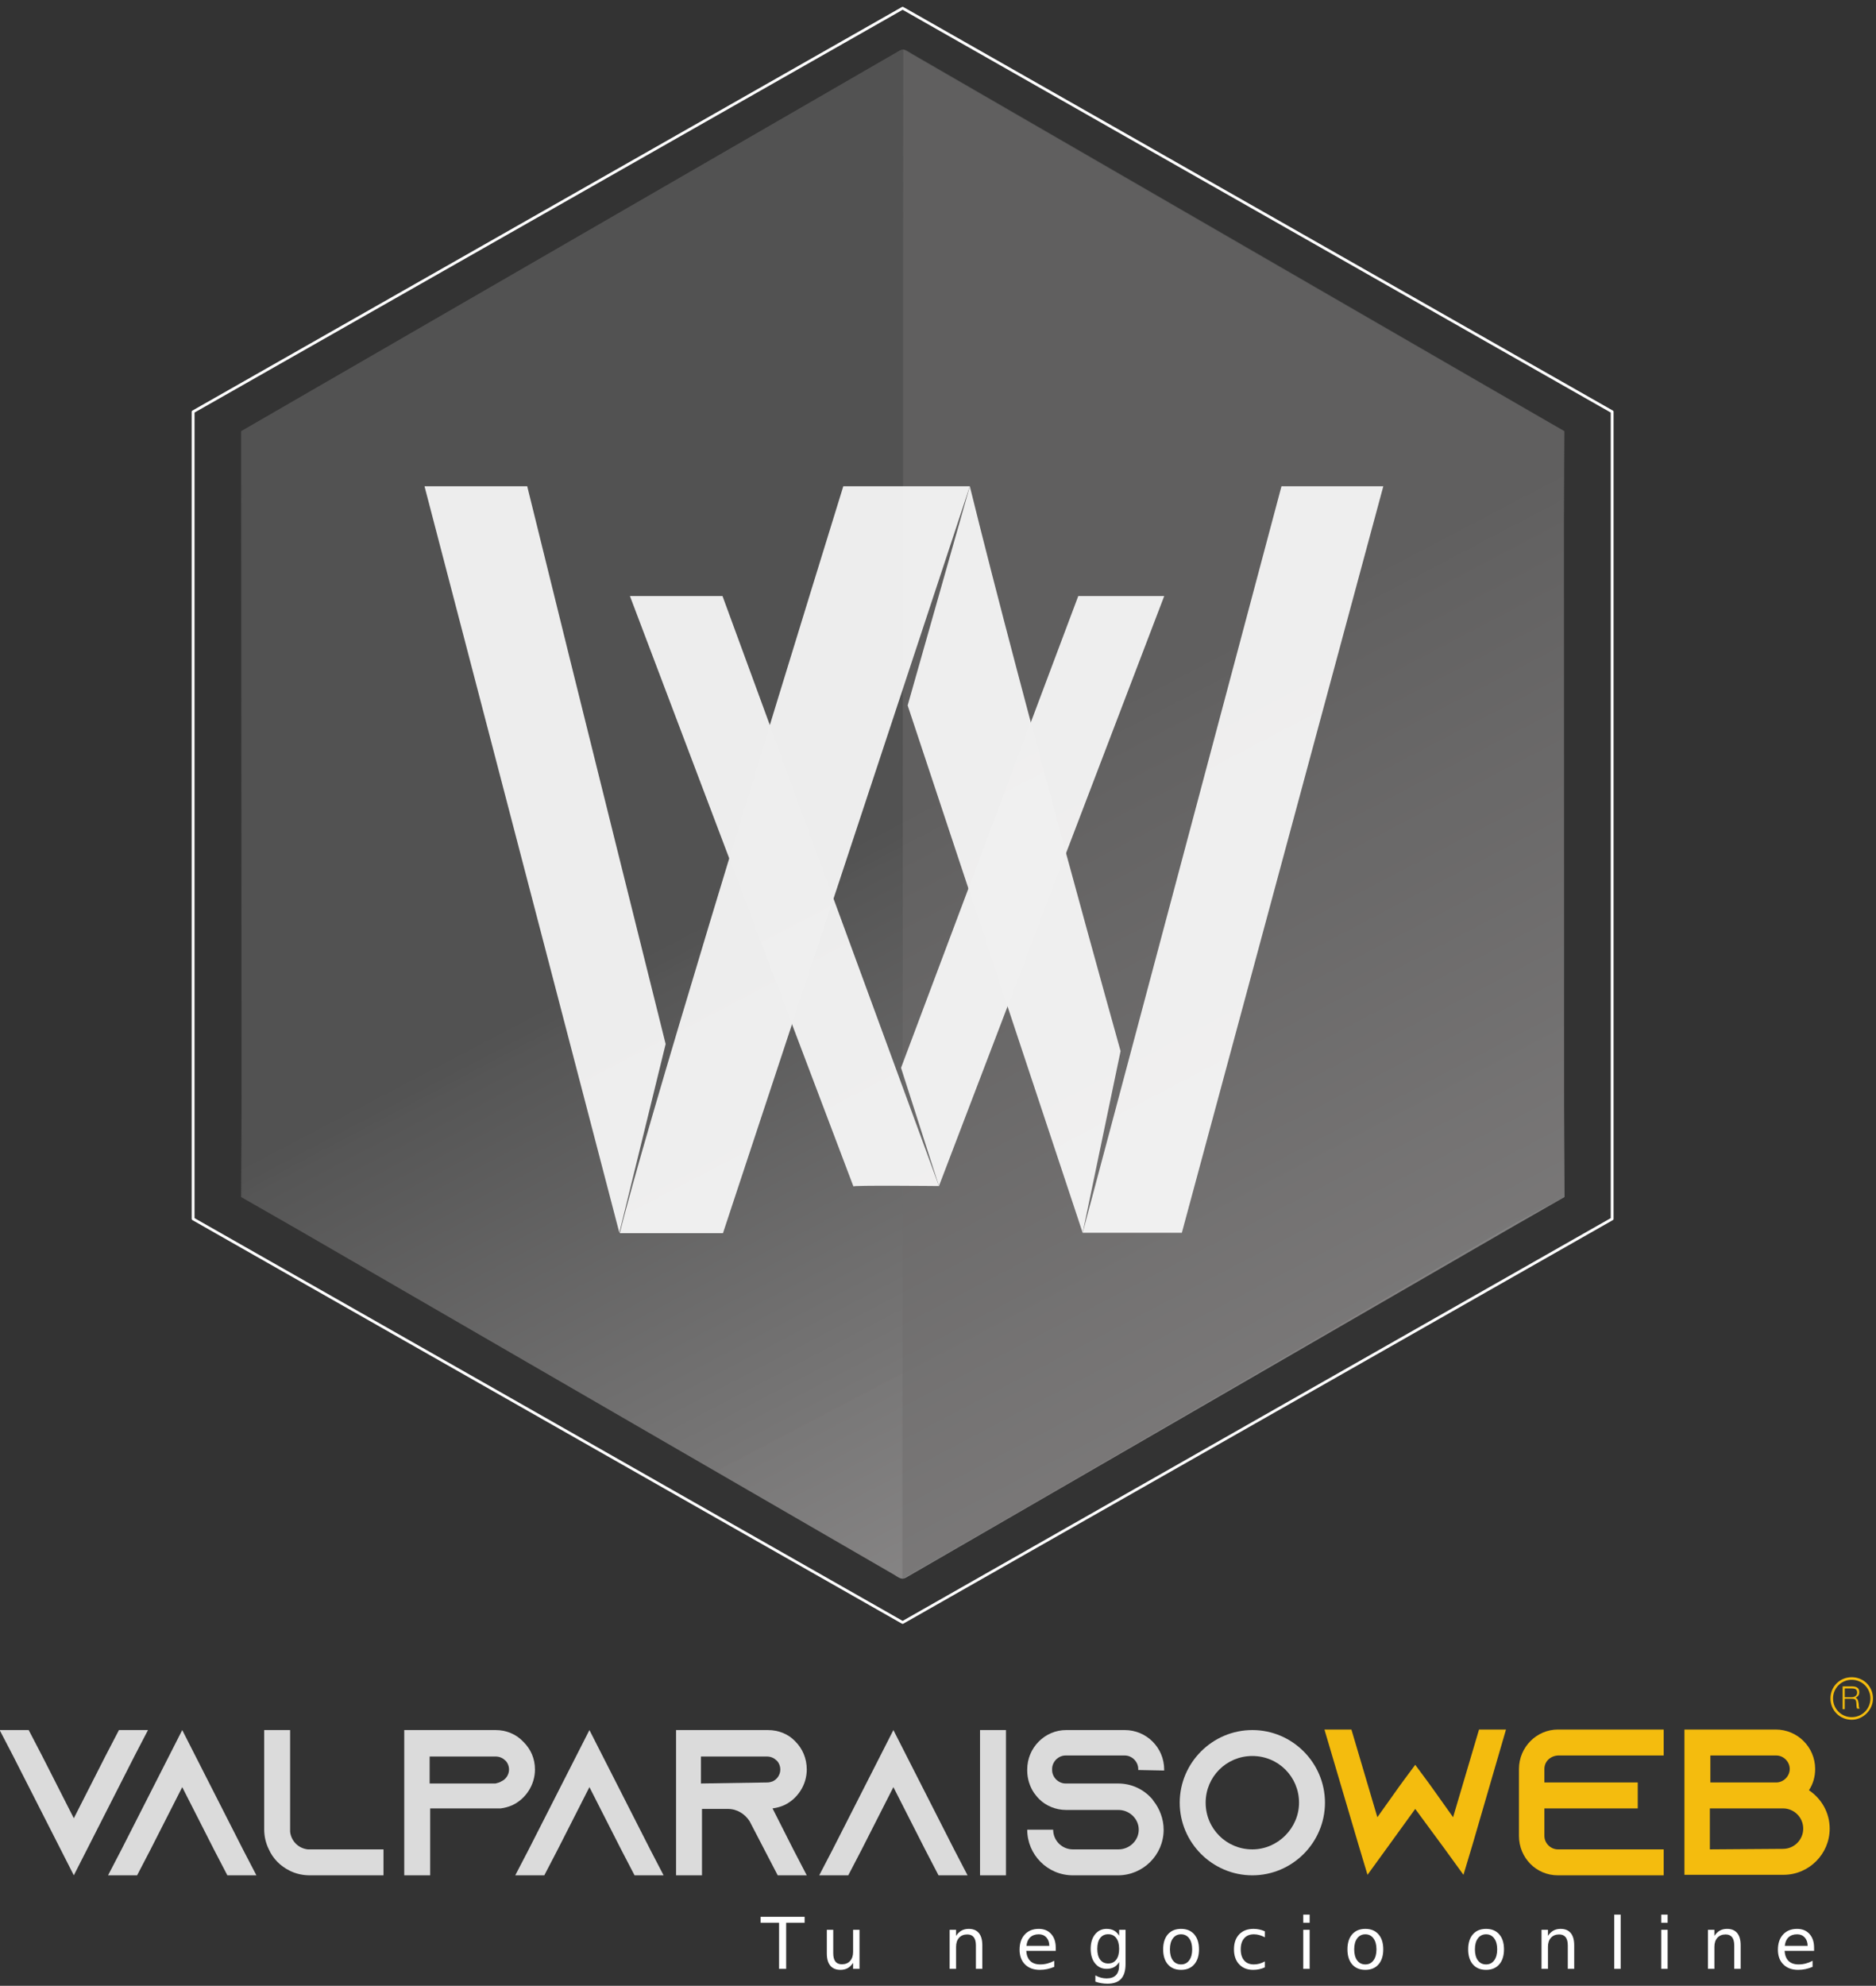<?xml version="1.0" encoding="UTF-8" standalone="no"?>
<!DOCTYPE svg PUBLIC "-//W3C//DTD SVG 1.1//EN" "http://www.w3.org/Graphics/SVG/1.1/DTD/svg11.dtd">
<svg width="100%" height="100%" viewBox="0 0 566 599" version="1.1" xmlns="http://www.w3.org/2000/svg" xmlns:xlink="http://www.w3.org/1999/xlink" xml:space="preserve" xmlns:serif="http://www.serif.com/" style="fill-rule:evenodd;clip-rule:evenodd;stroke-linecap:round;stroke-linejoin:round;stroke-miterlimit:1.5;">
    <rect x="0" y="0" width="566" height="599" fill="#333333" stroke="none"/>
    <g id="logo" transform="matrix(1.33,0,0,1.33,-239.934,-162.811)">
        <g transform="matrix(1.369,0,0,1.322,406.315,-178.425)">
            <path d="M-15.452,228.97L102.117,298.205L102.117,436.674L-15.452,505.909L-133.022,436.674L-133.022,298.205L-15.452,228.97Z" style="fill:none;stroke:white;stroke-width:0.47px;"/>
        </g>
        <path id="path12-7" d="M384.1,134.1C385.2,133.4 385.6,133.5 387.1,134.5L535.3,220.2L535.2,241.2L535.2,372.9L535.3,393.9L524.3,400.2L386.3,480C385.2,480.7 384.8,480.6 383.3,479.6L248.2,401.4L235.1,393.9L235.2,372.9L235.1,220.2L384.1,134.1Z" style="fill:url(#_Linear1);fill-rule:nonzero;"/>
        <path id="path12-7-3" d="M385.3,133.6L385.1,480.5C430.4,454.5 478.1,426.4 524.3,399.7L535.2,393.9L535.1,372.4L535.1,240.7L535.2,220.2C535.2,220.3 387,134.6 385.3,133.6Z" style="fill:rgb(110,109,109);fill-opacity:0.51;fill-rule:nonzero;"/>
        <g id="g37" opacity="0.9">
            <path id="path16-3" d="M331.4,359.2C331.4,359.2 312.2,282.3 300,232.7L276.7,232.7L320.9,402L331.4,359.2Z" style="fill:white;fill-opacity:0.99;fill-rule:nonzero;"/>
            <path id="path16-3-5" d="M434.6,360.8C434.6,360.8 412.8,283 400.4,232.7L386.3,282.4L426,402L434.6,360.8Z" style="fill:white;fill-opacity:0.99;fill-rule:nonzero;"/>
            <path id="path16-3-7-3" d="M494.2,232.7L471.1,232.7L426,402L448.5,402L494.2,232.7Z" style="fill:white;fill-opacity:0.99;fill-rule:nonzero;"/>
            <path id="path16-3-6-2" d="M344.3,257.6L323.3,257.6L374,391.5C373.3,391.2 393.4,391.4 393.4,391.4L344.3,257.6Z" style="fill:white;fill-opacity:0.99;fill-rule:nonzero;"/>
            <path id="path16-3-6-6" d="M384.8,364.6L393.4,391.4L444.5,257.6L425,257.6L384.8,364.6Z" style="fill:white;fill-opacity:0.99;fill-rule:nonzero;"/>
            <path id="path16-3-7" d="M400.4,232.7L371.7,232.7C353.3,292.2 326.2,380.7 321,402.1L344.4,402.1L400.4,232.7Z" style="fill:white;fill-opacity:0.99;fill-rule:nonzero;"/>
        </g>
    </g>
    <g id="r">
        <path id="path3766" d="M558.674,518.744C555.074,518.744 552.256,515.927 552.256,512.326C552.256,508.726 555.074,505.909 558.674,505.909C562.274,505.909 565.092,508.726 565.092,512.326C565.092,515.77 562.118,518.744 558.674,518.744ZM558.674,506.691C555.543,506.691 553.039,509.196 553.039,512.326C553.039,515.457 555.543,517.962 558.674,517.962C561.805,517.962 564.309,515.457 564.309,512.326C564.309,509.196 561.805,506.691 558.674,506.691Z" style="fill:rgb(244,188,14);fill-rule:nonzero;"/>
        <g id="g3770" transform="matrix(1.565,0,0,1.565,-477.589,253.887)">
            <path id="path3768" d="M660.8,165.2L660.8,167.2L660.4,167.2L660.4,162.8L662.1,162.8C663.1,162.8 663.6,163.1 663.6,163.9C663.6,164.5 663.4,164.7 662.9,165C663.4,165.2 663.4,165.7 663.5,166.2C663.5,166.9 663.6,167 663.7,167.1L663.2,167.1C663,166.8 663.1,166 663,165.7C662.9,165.2 662.5,165.2 662.1,165.2L660.8,165.2ZM662.1,164.9C662.7,164.9 663.2,164.6 663.2,164C663.2,163.3 662.7,163.2 662.1,163.2L660.8,163.2L660.8,164.9L662.1,164.9Z" style="fill:rgb(244,188,14);fill-rule:nonzero;"/>
        </g>
    </g>
    <g id="Tu-negocio-online" serif:id="Tu negocio online" transform="matrix(1,0,0,1,2,20)">
        <path id="path5256" d="M227.481,558.185L240.759,558.185L240.759,559.972L235.187,559.972L235.187,573.881L233.053,573.881L233.053,559.972L227.481,559.972L227.481,558.185Z" style="fill:white;fill-rule:nonzero;"/>
        <path id="path5258" d="M247.458,569.234L247.458,562.106L249.393,562.106L249.393,569.16C249.393,570.275 249.61,571.112 250.045,571.673C250.479,572.227 251.131,572.504 252,572.504C253.044,572.504 253.868,572.171 254.471,571.505C255.08,570.839 255.385,569.931 255.385,568.782L255.385,562.106L257.32,562.106L257.32,573.881L255.385,573.881L255.385,572.073C254.916,572.787 254.369,573.32 253.745,573.671C253.128,574.014 252.41,574.186 251.59,574.186C250.237,574.186 249.21,573.765 248.51,572.924C247.809,572.083 247.458,570.853 247.458,569.234Z" style="fill:white;fill-rule:nonzero;"/>
        <path id="path5260" d="M294.372,566.774L294.372,573.881L292.438,573.881L292.438,566.837C292.438,565.723 292.221,564.889 291.786,564.335C291.351,563.781 290.7,563.504 289.831,563.504C288.786,563.504 287.963,563.837 287.36,564.503C286.757,565.169 286.456,566.077 286.456,567.226L286.456,573.881L284.511,573.881L284.511,562.106L286.456,562.106L286.456,563.935C286.918,563.227 287.462,562.698 288.085,562.348C288.716,561.997 289.442,561.822 290.262,561.822C291.614,561.822 292.638,562.243 293.331,563.084C294.025,563.918 294.372,565.148 294.372,566.774Z" style="fill:white;fill-rule:nonzero;"/>
        <path id="path5262" d="M316.526,567.51L316.526,568.456L307.631,568.456C307.716,569.788 308.115,570.804 308.83,571.505C309.552,572.199 310.554,572.546 311.837,572.546C312.58,572.546 313.298,572.455 313.992,572.272C314.693,572.09 315.387,571.817 316.074,571.452L316.074,573.282C315.38,573.576 314.668,573.8 313.939,573.954C313.21,574.109 312.471,574.186 311.721,574.186C309.843,574.186 308.353,573.639 307.253,572.546C306.16,571.452 305.613,569.973 305.613,568.109C305.613,566.182 306.132,564.654 307.169,563.525C308.213,562.39 309.618,561.822 311.385,561.822C312.969,561.822 314.22,562.334 315.138,563.357C316.063,564.373 316.526,565.758 316.526,567.51ZM314.591,566.942C314.577,565.884 314.279,565.039 313.698,564.408C313.123,563.778 312.359,563.462 311.406,563.462C310.326,563.462 309.461,563.767 308.809,564.377C308.164,564.987 307.793,565.845 307.695,566.953L314.591,566.942Z" style="fill:white;fill-rule:nonzero;"/>
        <path id="path5264" d="M335.651,567.857C335.651,566.455 335.36,565.369 334.779,564.598C334.204,563.827 333.394,563.441 332.35,563.441C331.313,563.441 330.503,563.827 329.921,564.598C329.347,565.369 329.059,566.455 329.059,567.857C329.059,569.252 329.347,570.334 329.921,571.105C330.503,571.876 331.313,572.262 332.35,572.262C333.394,572.262 334.204,571.876 334.779,571.105C335.36,570.334 335.651,569.252 335.651,567.857ZM337.586,572.42C337.586,574.424 337.141,575.913 336.25,576.888C335.36,577.869 333.997,578.359 332.161,578.359C331.481,578.359 330.84,578.307 330.237,578.202C329.634,578.104 329.049,577.949 328.481,577.739L328.481,575.857C329.049,576.166 329.61,576.394 330.163,576.541C330.717,576.688 331.281,576.761 331.856,576.761C333.124,576.761 334.074,576.429 334.705,575.763C335.336,575.104 335.651,574.105 335.651,572.766L335.651,571.81C335.252,572.504 334.74,573.022 334.116,573.366C333.492,573.709 332.746,573.881 331.877,573.881C330.433,573.881 329.27,573.331 328.387,572.23C327.503,571.13 327.062,569.672 327.062,567.857C327.062,566.034 327.503,564.573 328.387,563.473C329.27,562.372 330.433,561.822 331.877,561.822C332.746,561.822 333.492,561.994 334.116,562.337C334.74,562.681 335.252,563.199 335.651,563.893L335.651,562.106L337.586,562.106L337.586,572.42Z" style="fill:white;fill-rule:nonzero;"/>
        <path id="path5266" d="M354.335,563.462C353.298,563.462 352.478,563.869 351.875,564.682C351.272,565.488 350.971,566.595 350.971,568.004C350.971,569.413 351.269,570.524 351.865,571.337C352.467,572.143 353.291,572.546 354.335,572.546C355.365,572.546 356.182,572.139 356.785,571.326C357.388,570.513 357.689,569.406 357.689,568.004C357.689,566.609 357.388,565.505 356.785,564.692C356.182,563.872 355.365,563.462 354.335,563.462ZM354.335,561.822C356.017,561.822 357.338,562.369 358.299,563.462C359.259,564.556 359.739,566.07 359.739,568.004C359.739,569.931 359.259,571.445 358.299,572.546C357.338,573.639 356.017,574.186 354.335,574.186C352.646,574.186 351.321,573.639 350.361,572.546C349.408,571.445 348.931,569.931 348.931,568.004C348.931,566.07 349.408,564.556 350.361,563.462C351.321,562.369 352.646,561.822 354.335,561.822Z" style="fill:white;fill-rule:nonzero;"/>
        <path id="path5268" d="M379.611,562.558L379.611,564.366C379.064,564.065 378.514,563.841 377.96,563.694C377.414,563.539 376.86,563.462 376.299,563.462C375.045,563.462 374.07,563.862 373.377,564.661C372.683,565.453 372.336,566.567 372.336,568.004C372.336,569.441 372.683,570.559 373.377,571.358C374.07,572.15 375.045,572.546 376.299,572.546C376.86,572.546 377.414,572.472 377.96,572.325C378.514,572.171 379.064,571.943 379.611,571.642L379.611,573.429C379.071,573.681 378.511,573.87 377.929,573.997C377.354,574.123 376.741,574.186 376.089,574.186C374.316,574.186 372.907,573.629 371.863,572.514C370.818,571.4 370.296,569.896 370.296,568.004C370.296,566.084 370.822,564.573 371.873,563.473C372.932,562.372 374.379,561.822 376.215,561.822C376.811,561.822 377.393,561.885 377.96,562.011C378.528,562.131 379.078,562.313 379.611,562.558Z" style="fill:white;fill-rule:nonzero;"/>
        <path id="path5270" d="M391.199,562.106L393.133,562.106L393.133,573.881L391.199,573.881L391.199,562.106ZM391.199,557.522L393.133,557.522L393.133,559.972L391.199,559.972L391.199,557.522Z" style="fill:white;fill-rule:nonzero;"/>
        <path id="path5272" d="M409.935,563.462C408.898,563.462 408.078,563.869 407.475,564.682C406.872,565.488 406.571,566.595 406.571,568.004C406.571,569.413 406.869,570.524 407.464,571.337C408.067,572.143 408.891,572.546 409.935,572.546C410.965,572.546 411.782,572.139 412.385,571.326C412.987,570.513 413.289,569.406 413.289,568.004C413.289,566.609 412.987,565.505 412.385,564.692C411.782,563.872 410.965,563.462 409.935,563.462ZM409.935,561.822C411.617,561.822 412.938,562.369 413.899,563.462C414.859,564.556 415.339,566.07 415.339,568.004C415.339,569.931 414.859,571.445 413.899,572.546C412.938,573.639 411.617,574.186 409.935,574.186C408.246,574.186 406.921,573.639 405.961,572.546C405.008,571.445 404.531,569.931 404.531,568.004C404.531,566.07 405.008,564.556 405.961,563.462C406.921,562.369 408.246,561.822 409.935,561.822Z" style="fill:white;fill-rule:nonzero;"/>
        <path id="path5274" d="M446.357,563.462C445.32,563.462 444.5,563.869 443.897,564.682C443.294,565.488 442.993,566.595 442.993,568.004C442.993,569.413 443.291,570.524 443.886,571.337C444.489,572.143 445.313,572.546 446.357,572.546C447.387,572.546 448.204,572.139 448.806,571.326C449.409,570.513 449.711,569.406 449.711,568.004C449.711,566.609 449.409,565.505 448.806,564.692C448.204,563.872 447.387,563.462 446.357,563.462ZM446.357,561.822C448.039,561.822 449.36,562.369 450.32,563.462C451.281,564.556 451.761,566.07 451.761,568.004C451.761,569.931 451.281,571.445 450.32,572.546C449.36,573.639 448.039,574.186 446.357,574.186C444.668,574.186 443.343,573.639 442.383,572.546C441.43,571.445 440.953,569.931 440.953,568.004C440.953,566.07 441.43,564.556 442.383,563.462C443.343,562.369 444.668,561.822 446.357,561.822Z" style="fill:white;fill-rule:nonzero;"/>
        <path id="path5276" d="M472.947,566.774L472.947,573.881L471.012,573.881L471.012,566.837C471.012,565.723 470.795,564.889 470.361,564.335C469.926,563.781 469.274,563.504 468.405,563.504C467.361,563.504 466.537,563.837 465.935,564.503C465.332,565.169 465.03,566.077 465.03,567.226L465.03,573.881L463.085,573.881L463.085,562.106L465.03,562.106L465.03,563.935C465.493,563.227 466.036,562.698 466.66,562.348C467.291,561.997 468.016,561.822 468.836,561.822C470.189,561.822 471.212,562.243 471.906,563.084C472.6,563.918 472.947,565.148 472.947,566.774Z" style="fill:white;fill-rule:nonzero;"/>
        <rect id="path5278" x="485.029" y="557.522" width="1.934" height="16.359" style="fill:white;fill-rule:nonzero;"/>
        <path id="path5280" d="M499.202,562.106L501.137,562.106L501.137,573.881L499.202,573.881L499.202,562.106ZM499.202,557.522L501.137,557.522L501.137,559.972L499.202,559.972L499.202,557.522Z" style="fill:white;fill-rule:nonzero;"/>
        <path id="path5282" d="M523.164,566.774L523.164,573.881L521.23,573.881L521.23,566.837C521.23,565.723 521.012,564.889 520.578,564.335C520.143,563.781 519.491,563.504 518.622,563.504C517.578,563.504 516.754,563.837 516.152,564.503C515.549,565.169 515.248,566.077 515.248,567.226L515.248,573.881L513.303,573.881L513.303,562.106L515.248,562.106L515.248,563.935C515.71,563.227 516.253,562.698 516.877,562.348C517.508,561.997 518.233,561.822 519.053,561.822C520.406,561.822 521.429,562.243 522.123,563.084C522.817,563.918 523.164,565.148 523.164,566.774Z" style="fill:white;fill-rule:nonzero;"/>
        <path id="path5284" d="M545.317,567.51L545.317,568.456L536.423,568.456C536.507,569.788 536.907,570.804 537.622,571.505C538.344,572.199 539.346,572.546 540.628,572.546C541.371,572.546 542.09,572.455 542.784,572.272C543.485,572.09 544.178,571.817 544.865,571.452L544.865,573.282C544.171,573.576 543.46,573.8 542.731,573.954C542.002,574.109 541.263,574.186 540.513,574.186C538.634,574.186 537.145,573.639 536.045,572.546C534.951,571.452 534.405,569.973 534.405,568.109C534.405,566.182 534.923,564.654 535.961,563.525C537.005,562.39 538.41,561.822 540.176,561.822C541.76,561.822 543.011,562.334 543.93,563.357C544.855,564.373 545.317,565.758 545.317,567.51ZM543.383,566.942C543.369,565.884 543.071,565.039 542.489,564.408C541.915,563.778 541.151,563.462 540.197,563.462C539.118,563.462 538.252,563.767 537.601,564.377C536.956,564.987 536.584,565.845 536.486,566.953L543.383,566.942Z" style="fill:white;fill-rule:nonzero;"/>
    </g>
    <g id="valparaiso-web" serif:id="valparaiso web" transform="matrix(1.565,0,0,1.565,-477.589,269.887)">
        <g id="g3758">
            <path id="path3732" d="M333.7,161L331.1,166L319.4,189L307.7,166L305.1,161L310.7,161L313.3,166L319.4,178L325.5,166L328.1,161L333.7,161Z" style="fill:rgb(219,219,219);fill-rule:nonzero;"/>
            <path id="path3734" d="M354.6,189L349,189L346.4,184L340.3,172L334.2,184L331.6,189L326,189L328.6,184L340.3,161L352,184L354.6,189Z" style="fill:rgb(219,219,219);fill-rule:nonzero;"/>
            <path id="path3736" d="M379.1,184L379.1,189L364.9,189C363.5,189 362.2,188.7 361,188.1C359.2,187.2 357.8,185.8 357,184C356.4,182.8 356.1,181.5 356.1,180.1L356.1,161L361.1,161L361.1,180.6C361.3,182.4 362.7,183.8 364.5,184L379.1,184Z" style="fill:rgb(219,219,219);fill-rule:nonzero;"/>
            <path id="path3738" d="M406.1,163.3C407.5,164.7 408.3,166.5 408.3,168.6C408.3,171.6 406.5,174.3 403.9,175.5C403.2,175.8 402.5,176 401.7,176.1L388.1,176.1L388.1,189L383.1,189L383.1,161L400.7,161C402.8,161 404.7,161.8 406.1,163.3ZM401.8,170.9C402.7,170.5 403.3,169.6 403.3,168.6C403.3,167.7 402.8,167 402.5,166.8C402.2,166.5 401.6,166.1 400.7,166.1L388,166.1L388,171.3L400.7,171.3C401.1,171.2 401.5,171.1 401.8,170.9Z" style="fill:rgb(219,219,219);fill-rule:nonzero;"/>
            <path id="path3740" d="M433.1,189L427.5,189L424.9,184L418.8,172L412.7,184L410.1,189L404.5,189L407.1,184L418.8,161L430.5,184L433.1,189Z" style="fill:rgb(219,219,219);fill-rule:nonzero;"/>
            <path id="path3742" d="M458.1,184L460.7,189L455.1,189L452.5,184L449.8,178.8L449.7,178.6C448.8,177.2 447.3,176.2 445.5,176.2L440.5,176.2L440.5,189L435.5,189L435.5,161L453.2,161C455.3,161 457.2,161.8 458.5,163.2C459.9,164.6 460.7,166.5 460.7,168.6C460.7,171.6 458.9,174.3 456.3,175.5C455.6,175.8 454.9,176 454.1,176.1L458.1,184ZM453.1,171.1C453.5,171.1 453.8,171 454.1,170.9C455,170.5 455.6,169.6 455.6,168.6C455.6,167.7 455.1,167 454.8,166.8C454.5,166.5 453.9,166.1 453,166.1L440.3,166.1L440.3,171.3L453.1,171.1Z" style="fill:rgb(219,219,219);fill-rule:nonzero;"/>
            <path id="path3744" d="M491.7,189L486.1,189L483.5,184L477.4,172L471.3,184L468.7,189L463.1,189L465.7,184L477.4,161L489.1,184L491.7,189Z" style="fill:rgb(219,219,219);fill-rule:nonzero;"/>
            <rect id="path3746" x="494.1" y="161" width="5" height="28" style="fill:rgb(219,219,219);fill-rule:nonzero;"/>
            <path id="path3748" d="M524.6,168.7L524.6,168.5C524.6,167.1 523.4,165.9 522,165.9L510.6,165.9C509.2,165.9 508,167.1 508,168.5L508,168.7C508,170.1 509.2,171.3 510.6,171.3L520.7,171.3C523.3,171.3 525.6,172.4 527.2,174.2C527.3,174.3 527.4,174.4 527.5,174.6C528.7,176.1 529.5,178.1 529.5,180.2C529.5,185.1 525.5,189 520.7,189L512,189C507.1,189 503.2,185 503.2,180.2L508.2,180.2C508.2,182.3 509.9,184 512,184L520.8,184C522.9,184 524.7,182.3 524.7,180.2C524.7,178.1 522.9,176.4 520.8,176.4L510.7,176.4C508.7,176.4 506.8,175.6 505.5,174.3C505.1,173.9 504.8,173.5 504.5,173.1C503.7,171.9 503.2,170.4 503.2,168.8L503.2,168.6C503.2,164.4 506.6,161 510.7,161L522,161C526.2,161 529.6,164.4 529.6,168.6L529.6,168.8L524.6,168.7Z" style="fill:rgb(219,219,219);fill-rule:nonzero;"/>
            <path id="path3750" d="M560.6,175C560.6,182.7 554.3,189 546.6,189C538.9,189 532.6,182.7 532.6,175C532.6,167.3 538.9,161 546.6,161C554.3,161 560.6,167.3 560.6,175ZM555.6,175C555.6,170 551.6,166 546.6,166C541.6,166 537.6,170 537.6,175C537.6,180 541.6,184 546.6,184C551.5,184 555.6,179.9 555.6,175Z" style="fill:rgb(219,219,219);fill-rule:nonzero;"/>
            <path id="path3752" d="M589.1,182.9L587.3,188.9L583.6,183.8L578,176.2L572.5,183.8L568.8,188.9L567,182.9L560.5,160.9L565.7,160.9L570.7,177.8L574.9,171.9L575.7,170.8L578,167.7L580.3,170.8L581.1,171.9L585.3,177.8L590.3,160.9L595.5,160.9L589.1,182.9Z" style="fill:rgb(244,188,14);fill-rule:nonzero;"/>
            <path id="path3754" d="M602.9,168.5L602.9,171.1L620.9,171.1L620.9,176.1L602.9,176.1L602.9,181.4C602.9,182.8 604.1,184 605.5,184L625.9,184L625.9,189L605.5,189C601.3,189 598,185.6 598,181.4L598,168.5C598,164.3 601.4,160.9 605.5,160.9L625.9,160.9L625.9,165.9L605.5,165.9C604,166 602.9,167.1 602.9,168.5Z" style="fill:rgb(244,188,14);fill-rule:nonzero;"/>
            <path id="path3756" d="M657.9,180C657.9,184.9 653.9,188.9 649,188.9L629.9,188.9L629.9,160.9L647.5,160.9C651.7,160.9 655.1,164.3 655.1,168.5C655.1,170 654.7,171.4 653.9,172.6C656.3,174.2 657.9,176.9 657.9,180ZM634.9,171.1L647.6,171.1C649,171.1 650.2,169.9 650.2,168.5C650.2,167.1 649,165.9 647.6,165.9L634.9,165.9L634.9,171.1ZM648.9,183.9C651.1,183.9 652.8,182.1 652.8,180C652.8,177.8 651,176.1 648.9,176.1L634.8,176.1L634.8,184L648.9,183.9Z" style="fill:rgb(244,188,14);fill-rule:nonzero;"/>
        </g>
    </g>
    <defs>
        <linearGradient id="_Linear1" x1="0" y1="0" x2="1" y2="0" gradientUnits="userSpaceOnUse" gradientTransform="matrix(75.479,142.431,-142.431,75.479,385.231,307.052)"><stop offset="0" style="stop-color:rgb(107,107,107);stop-opacity:0.56"/><stop offset="1" style="stop-color:rgb(211,208,208);stop-opacity:0.53"/></linearGradient>
    </defs>
</svg>
